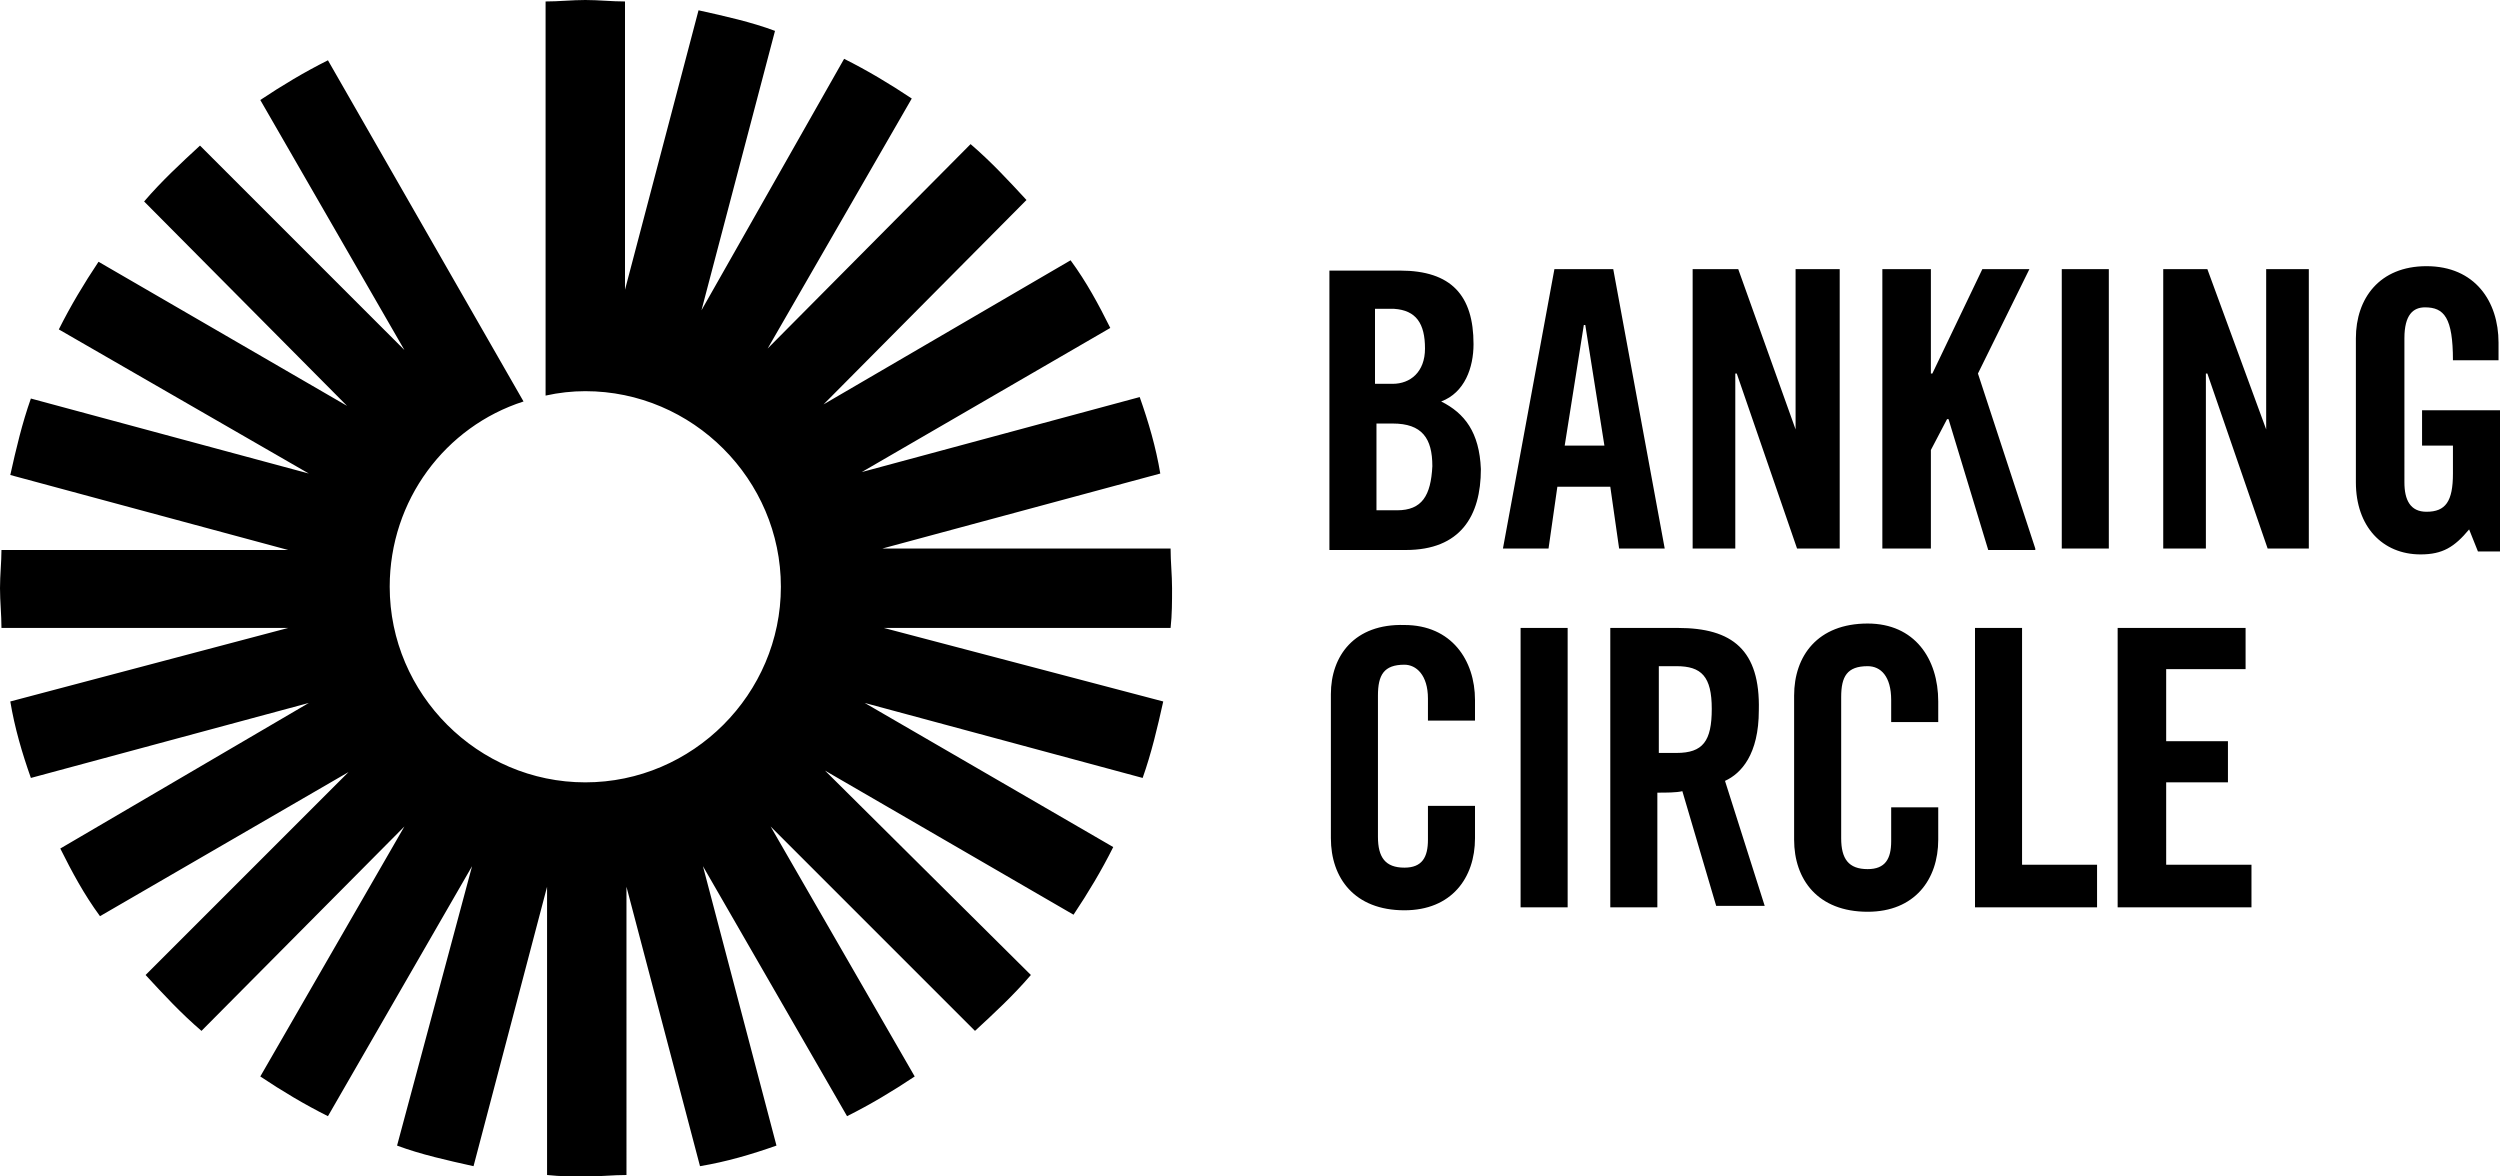 <svg xmlns="http://www.w3.org/2000/svg" viewBox="0 0 170 80"><path d="M164.7 27.7v2.6h2.1v1.9c0 1.9-.5 2.6-1.8 2.6-1.1 0-1.5-.8-1.5-2V23c0-1.6.6-2.1 1.4-2.1 1.3 0 1.9.7 1.9 3.6h3.1v-1.2c0-2.8-1.6-5.2-4.9-5.2-3.2 0-4.8 2.2-4.8 4.9v9.8c0 3 1.8 4.9 4.4 4.9 1.5 0 2.3-.5 3.3-1.7l.6 1.5h1.6v-9.6h-5.4zM154.1 29.2l-4-10.9h-3v19h2.9V25.4h.1l4.1 11.9h2.8v-19h-2.9zM147.3 53.2h4.2v-2.8h-4.2v-4.9h5.4v-2.8H144v19h9.1v-2.9h-5.8zM140.2 18.3h3.2v19h-3.2zM138.4 37.4v-.1l-3.9-11.9 3.5-7.1h-3.2l-3.4 7.1h-.1v-7.1H128v19h3.3v-6.7l1.1-2.1h.1l2.7 8.9zM127 42.4c-3.4 0-5 2.2-5 4.9v9.8c0 2.7 1.6 4.9 5 4.9 3.2 0 4.8-2.2 4.8-4.9v-2.2h-3.2v2.3c0 1.2-.4 1.9-1.6 1.9-1.3 0-1.8-.7-1.8-2.1v-9.6c0-1.4.4-2.1 1.8-2.1.9 0 1.6.7 1.6 2.3v1.5h3.2v-1.4c0-2.9-1.6-5.3-4.8-5.3zM118 25.4h.1l4.1 11.9h2.9v-19h-3v10.9l-3.9-10.9h-3.1v19h2.9zM95.5 42.5c-3.4-.1-5 2.1-5 4.7V57c0 2.7 1.6 4.9 5 4.9 3.2 0 4.8-2.2 4.8-4.9v-2.2h-3.2v2.3c0 1.2-.4 1.9-1.6 1.9-1.3 0-1.8-.7-1.8-2.1v-9.6c0-1.4.4-2.1 1.8-2.1.8 0 1.6.7 1.6 2.3V49h3.2v-1.4c0-2.7-1.6-5.1-4.8-5.1zM103.4 42.7h3.2v19h-3.2zM137.5 42.7h-3.2v19h8.3v-2.9h-5.1zM117.3 53.1c1.1-.5 2.3-1.8 2.3-4.8.1-4.1-1.8-5.6-5.5-5.6h-4.6v19h3.2v-7.8c.6 0 1.3 0 1.7-.1l2.3 7.8h3.3l-2.7-8.5zm-3.3-1.9h-1.2v-5.9h1.2c1.7 0 2.4.7 2.4 2.9s-.6 3-2.4 3zM109.7 18.3h-4l-3.5 19h3.1l.6-4.2h3.6l.6 4.2h3.1l-3.5-19zm-3.3 12l1.3-8.2h.1l1.3 8.2h-2.7zM98 27.3c1.6-.6 2.2-2.3 2.2-3.9 0-3.3-1.5-5-5-5h-4.8v19h5.2c3.7 0 5.1-2.3 5.1-5.5-.1-2.5-1.1-3.8-2.7-4.6zM93.6 21h1.2c1.5.1 2.1 1 2.1 2.7 0 1.6-1 2.4-2.2 2.4h-1.2V21zM95 34.7h-1.4v-5.9h1.1c2 0 2.7 1 2.7 2.9-.1 2-.7 3-2.4 3zM79.6 42.7c.1-.9.1-1.8.1-2.7s-.1-1.8-.1-2.7H60l18.9-5.1c-.3-1.8-.8-3.5-1.4-5.2l-18.9 5.1 16.9-9.8c-.8-1.6-1.6-3.1-2.7-4.6L56 27.5l13.8-13.9c-1.2-1.3-2.4-2.6-3.8-3.8L52.2 23.7l9.8-17c-1.5-1-3-1.9-4.6-2.7l-9.7 17.1 5-19c-1.6-.6-3.4-1-5.2-1.4l-5 19V.1c-.9 0-1.8-.1-2.7-.1s-1.8.1-2.7.1v26.8c.9-.2 1.8-.3 2.7-.3 7.3 0 13.3 6 13.3 13.3s-6 13.3-13.3 13.3-13.3-6-13.3-13.3c0-5.9 3.8-10.9 9.1-12.6L22.3 4.1c-1.6.8-3.1 1.7-4.6 2.7l9.8 17L13.6 9.9c-1.3 1.2-2.6 2.4-3.8 3.8l13.8 13.9-16.9-9.8c-1 1.5-1.9 3-2.7 4.6l17 9.8-18.9-5.1c-.6 1.7-1 3.4-1.4 5.2l18.9 5.1H.1c0 .8-.1 1.7-.1 2.6s.1 1.8.1 2.7h19.5l-18.9 5c.3 1.8.8 3.5 1.4 5.2L21 47.8 4.1 57.7c.8 1.6 1.6 3.1 2.7 4.6l16.9-9.8L9.9 66.3c1.2 1.3 2.4 2.6 3.8 3.8l13.8-13.9-9.8 17c1.5 1 3 1.9 4.6 2.7l9.8-17-5.1 19c1.6.6 3.4 1 5.2 1.4l5-19v19.6c.9.1 1.8.1 2.7.1s1.8-.1 2.7-.1V60.3l5 19c1.8-.3 3.5-.8 5.2-1.4l-5-19 9.8 17c1.6-.8 3.1-1.7 4.6-2.7l-9.8-17 13.9 13.9c1.3-1.2 2.6-2.4 3.8-3.8l-14-13.9L73 62.2c1-1.5 1.9-3 2.7-4.6l-16.9-9.8 18.9 5.1c.6-1.7 1-3.4 1.4-5.2l-19-5h19.5z"/></svg>